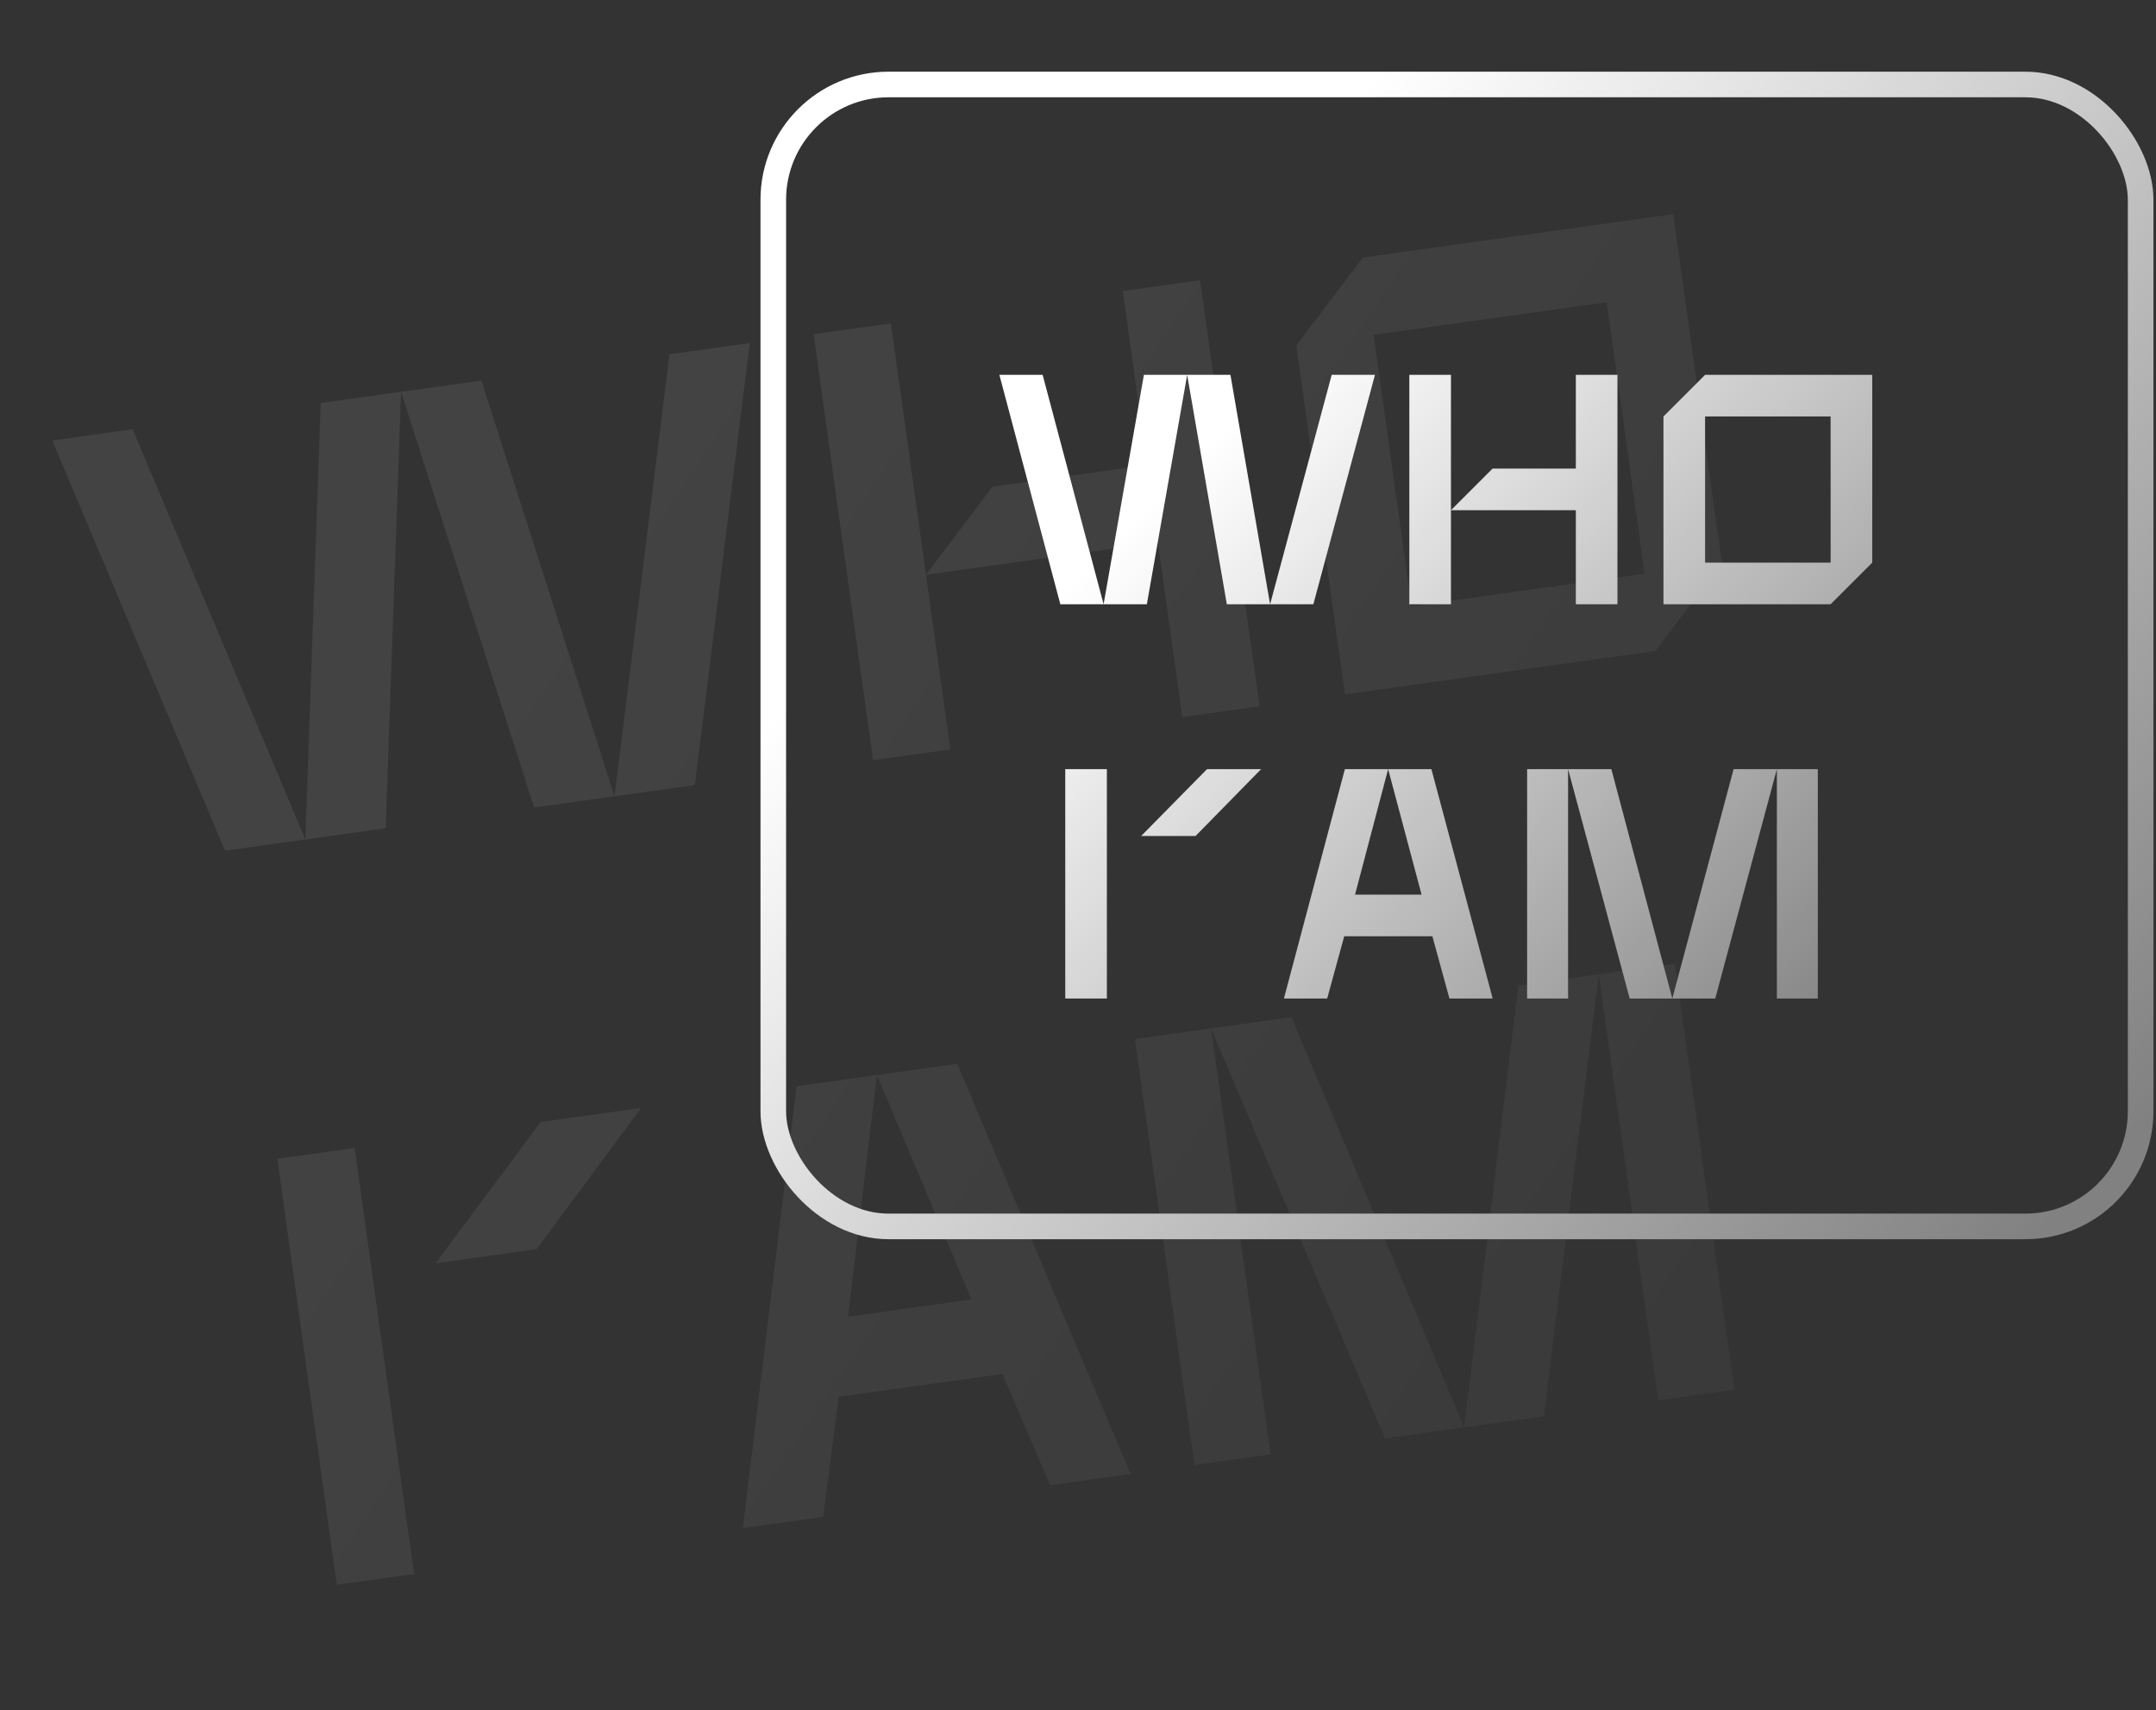 <?xml version="1.0" encoding="UTF-8"?> <svg xmlns="http://www.w3.org/2000/svg" width="421" height="334" viewBox="0 0 421 334" fill="none"><rect x="0" y="0" width="421" height="334" fill="#333333" stroke="none"/><path opacity="0.08" d="M119.995 155.504L104.307 157.694L78.311 76.509L93.999 74.319L119.995 155.504ZM10.212 86.017L25.9 83.826L59.62 163.933L43.932 166.124L10.212 86.017ZM59.62 163.933L62.623 78.699L78.311 76.509L75.308 161.743L59.62 163.933ZM119.995 155.504L130.723 69.192L146.411 67.001L135.682 153.314L119.995 155.504ZM170.483 148.455L158.868 65.262L173.962 63.155L185.577 146.348L170.483 148.455ZM180.815 112.239L193.801 95.038L223.988 90.823L219.243 56.833L234.336 54.726L245.951 137.919L230.858 140.026L226.096 105.917L180.815 112.239ZM262.636 135.589L253.129 67.49L266.115 50.289L326.727 41.827L336.235 109.926L323.249 127.127L262.636 135.589ZM275.623 118.389L321.141 112.034L313.741 59.028L268.222 65.383L275.623 118.389ZM65.766 309.482L54.151 226.288L69.245 224.181L80.86 307.374L65.766 309.482ZM85.062 246.69L105.565 219.11L125.175 216.373L104.79 243.936L85.062 246.69ZM145.055 298.412L155.546 212.132L171.234 209.942L165.585 257.137L189.711 253.768L171.234 209.942L186.922 207.752L220.761 287.842L205.073 290.032L195.74 268.314L163.77 272.778L160.743 296.222L145.055 298.412ZM270.443 280.906L236.485 200.832L252.172 198.642L285.893 278.749L270.443 280.906ZM233.244 286.099L221.629 202.906L236.485 200.832L248.099 284.025L233.244 286.099ZM285.893 278.749L296.503 192.453L312.19 190.263L301.462 276.575L285.893 278.749ZM323.805 273.456L312.19 190.263L327.046 188.189L338.661 271.382L323.805 273.456Z" fill="url(#paint0_linear_396_140)"></path><path d="M248.01 118H239.562L231.818 73.2H240.266L248.01 118ZM195.146 73.2H203.594L215.498 118H207.05L195.146 73.2ZM215.498 118L223.37 73.2H231.818L223.946 118H215.498ZM248.01 118L260.042 73.2H268.49L256.458 118H248.01ZM275.199 118V73.2H283.327V118H275.199ZM283.327 99.632L291.455 91.504H307.711V73.2H315.839V118H307.711V99.632H283.327ZM324.824 118V81.328L332.952 73.2H365.592V109.872L357.464 118H324.824ZM332.952 109.872H357.464V81.328H332.952V109.872ZM208.011 195V150.2H216.139V195H208.011ZM222.834 163.256L235.698 150.2H246.258L233.458 163.256H222.834ZM250.709 195L262.613 150.2H271.061L264.597 174.712H277.589L271.061 150.2H279.509L291.477 195H283.029L279.701 182.84H262.485L259.157 195H250.709ZM318.231 195L306.199 150.2H314.647L326.551 195H318.231ZM298.199 195V150.2H306.199V195H298.199ZM326.551 195L338.519 150.2H346.967L334.935 195H326.551ZM346.967 195V150.2H354.967V195H346.967Z" fill="url(#paint1_linear_396_140)"></path><rect x="151" y="16.5" width="267" height="223" rx="22.5" stroke="url(#paint2_linear_396_140)" stroke-width="5"></rect><defs><linearGradient id="paint0_linear_396_140" x1="181.233" y1="-25.271" x2="437.959" y2="148.533" gradientUnits="userSpaceOnUse"><stop stop-color="white"></stop><stop offset="1" stop-color="#818181"></stop></linearGradient><linearGradient id="paint1_linear_396_140" x1="294.608" y1="26.8" x2="417.477" y2="146.488" gradientUnits="userSpaceOnUse"><stop stop-color="white"></stop><stop offset="1" stop-color="#818181"></stop></linearGradient><linearGradient id="paint2_linear_396_140" x1="303.167" y1="-21.829" x2="484.755" y2="148.314" gradientUnits="userSpaceOnUse"><stop stop-color="white"></stop><stop offset="1" stop-color="#818181"></stop></linearGradient></defs></svg> 
